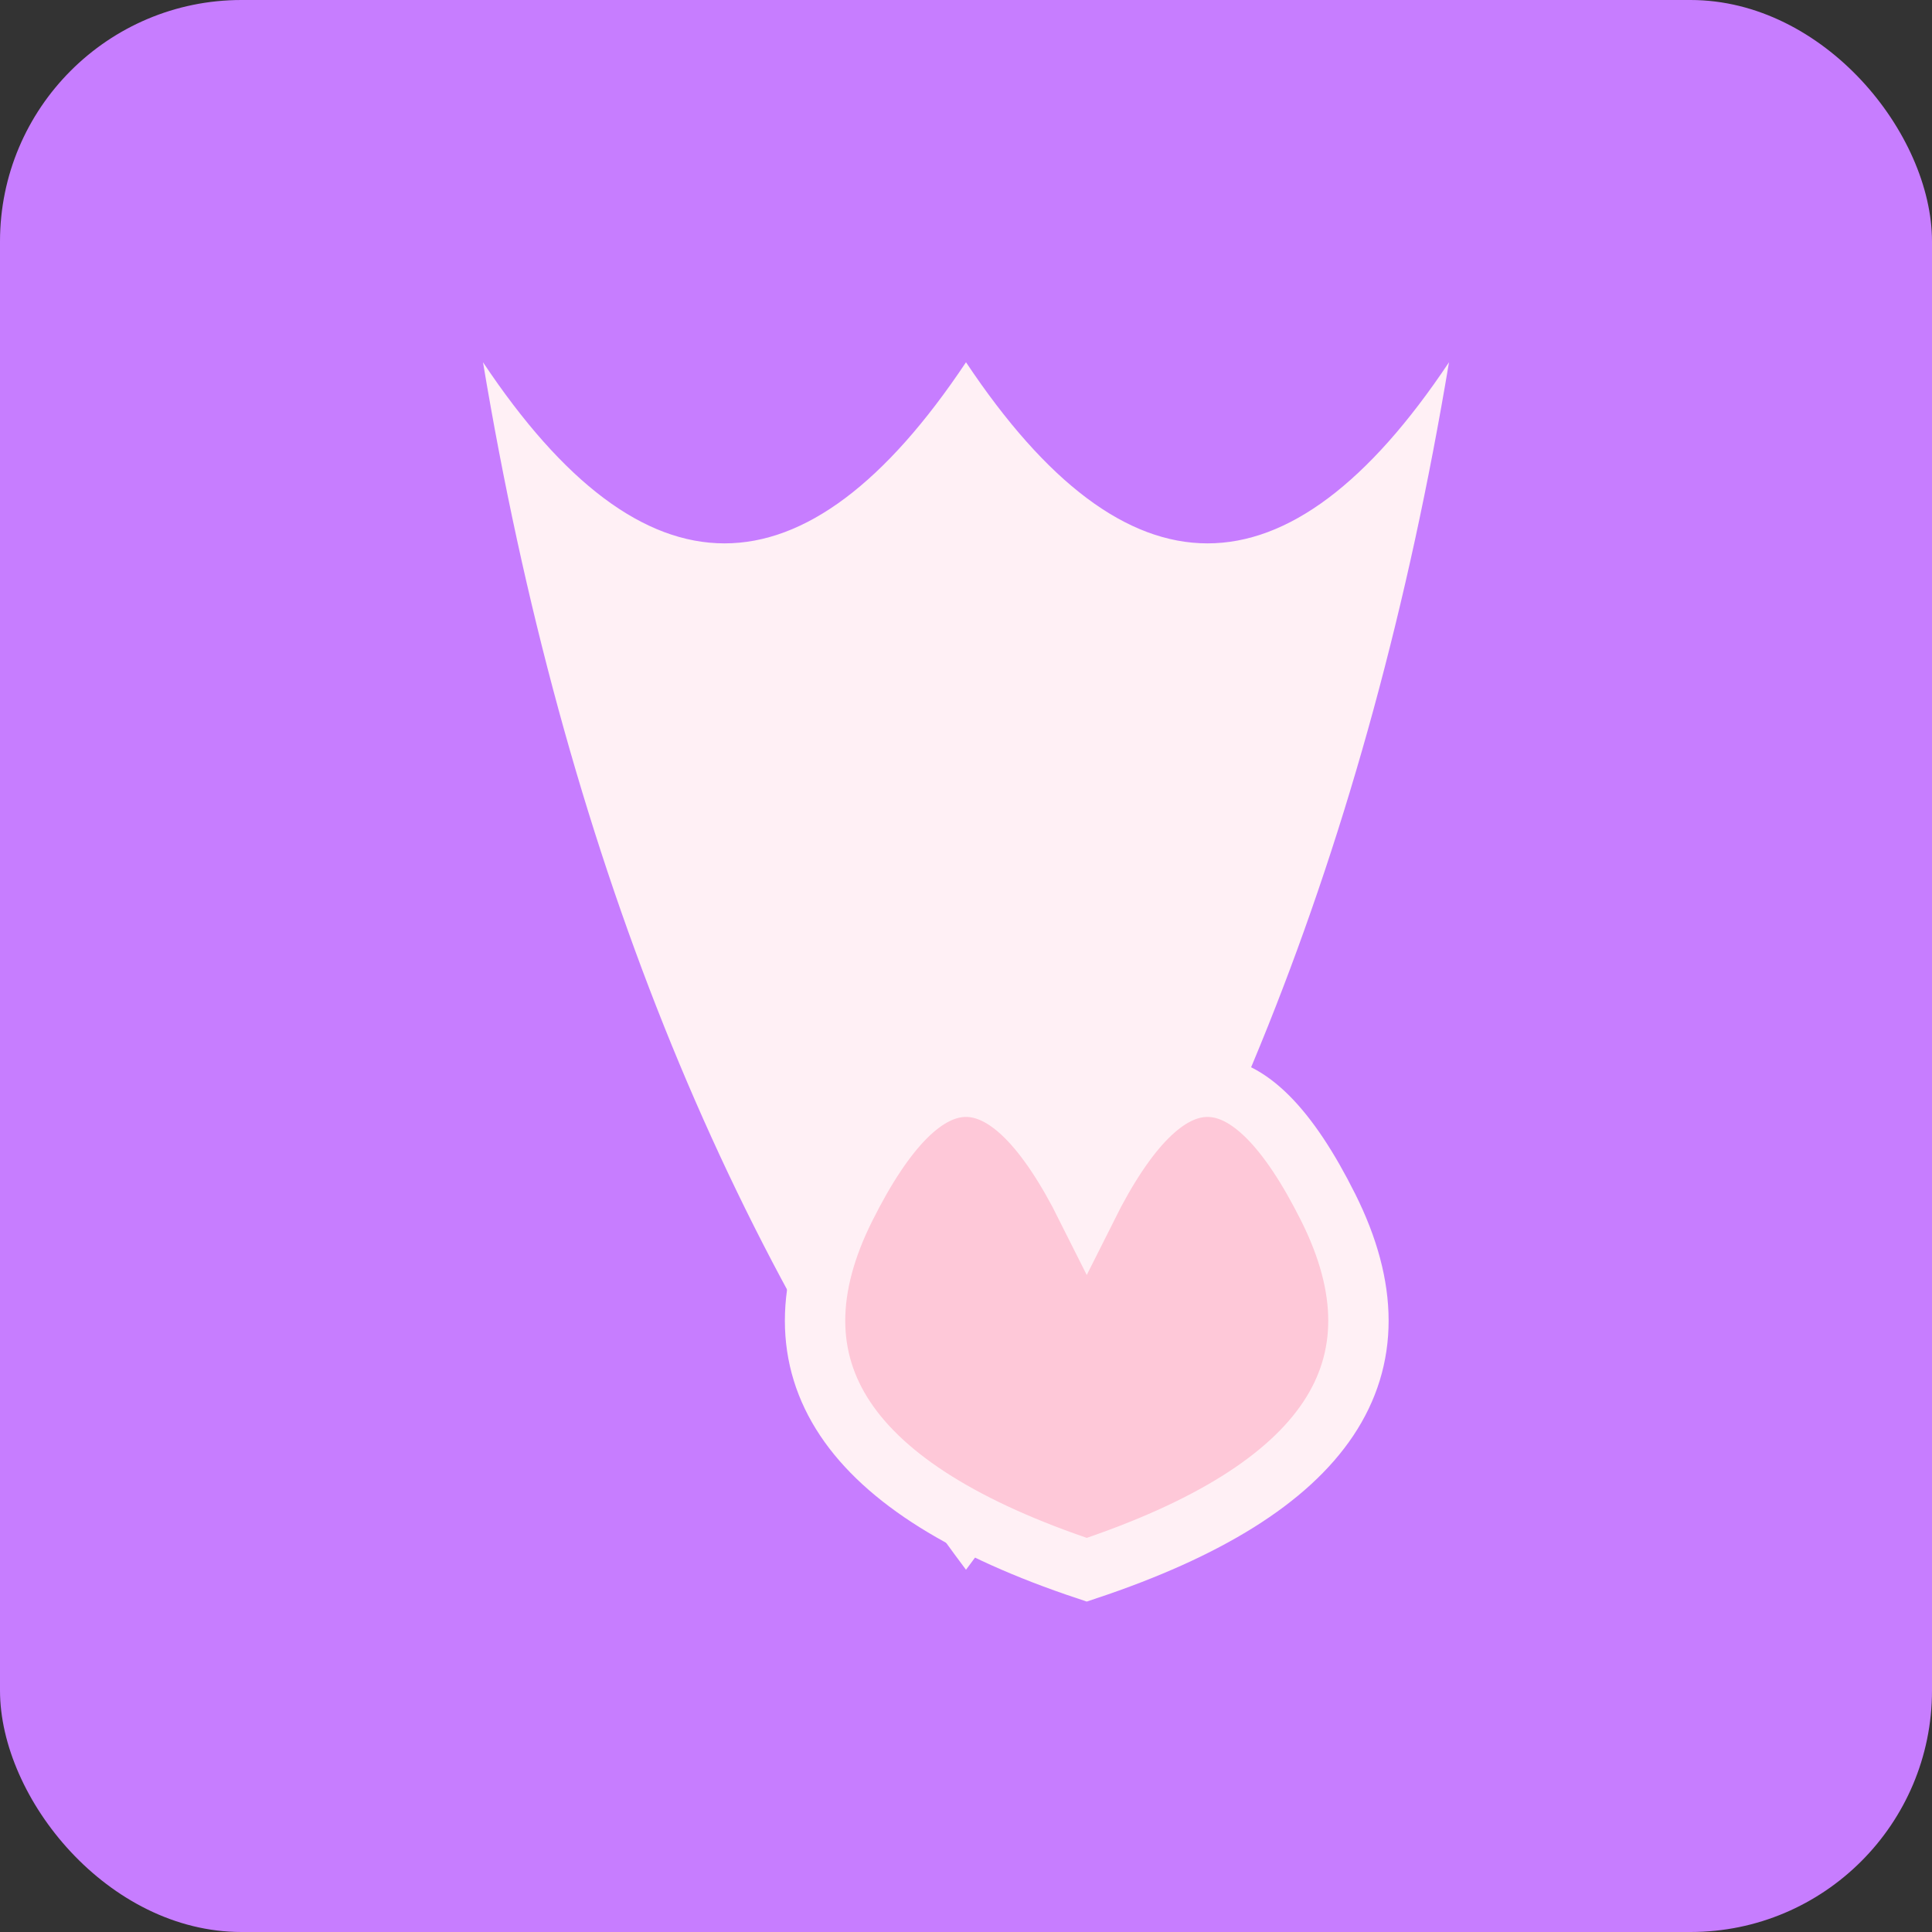 <?xml version="1.0" encoding="UTF-8"?>
<svg width="32" height="32" viewBox="0 0 32 32" xmlns="http://www.w3.org/2000/svg">
  <rect x="0" y="0" width="32" height="32" fill="#333333" stroke="none"/>
  <!-- Background -->
  <rect width="32" height="32" rx="4" fill="#C77DFF"/>
  
  <!-- Meditation symbol (simplified) -->
  <path d="M16 6 Q20 12 24 6 Q22 18 16 26 Q10 18 8 6 Q12 12 16 6Z" fill="#FFF0F5"/>
  
  <!-- Connected hearts (simplified) -->
  <path d="M18 20 Q20 16 22 20 Q24 24 18 26 Q12 24 14 20 Q16 16 18 20Z" fill="#FEC8D8" stroke="#FFF0F5" stroke-width="1"/>
</svg>